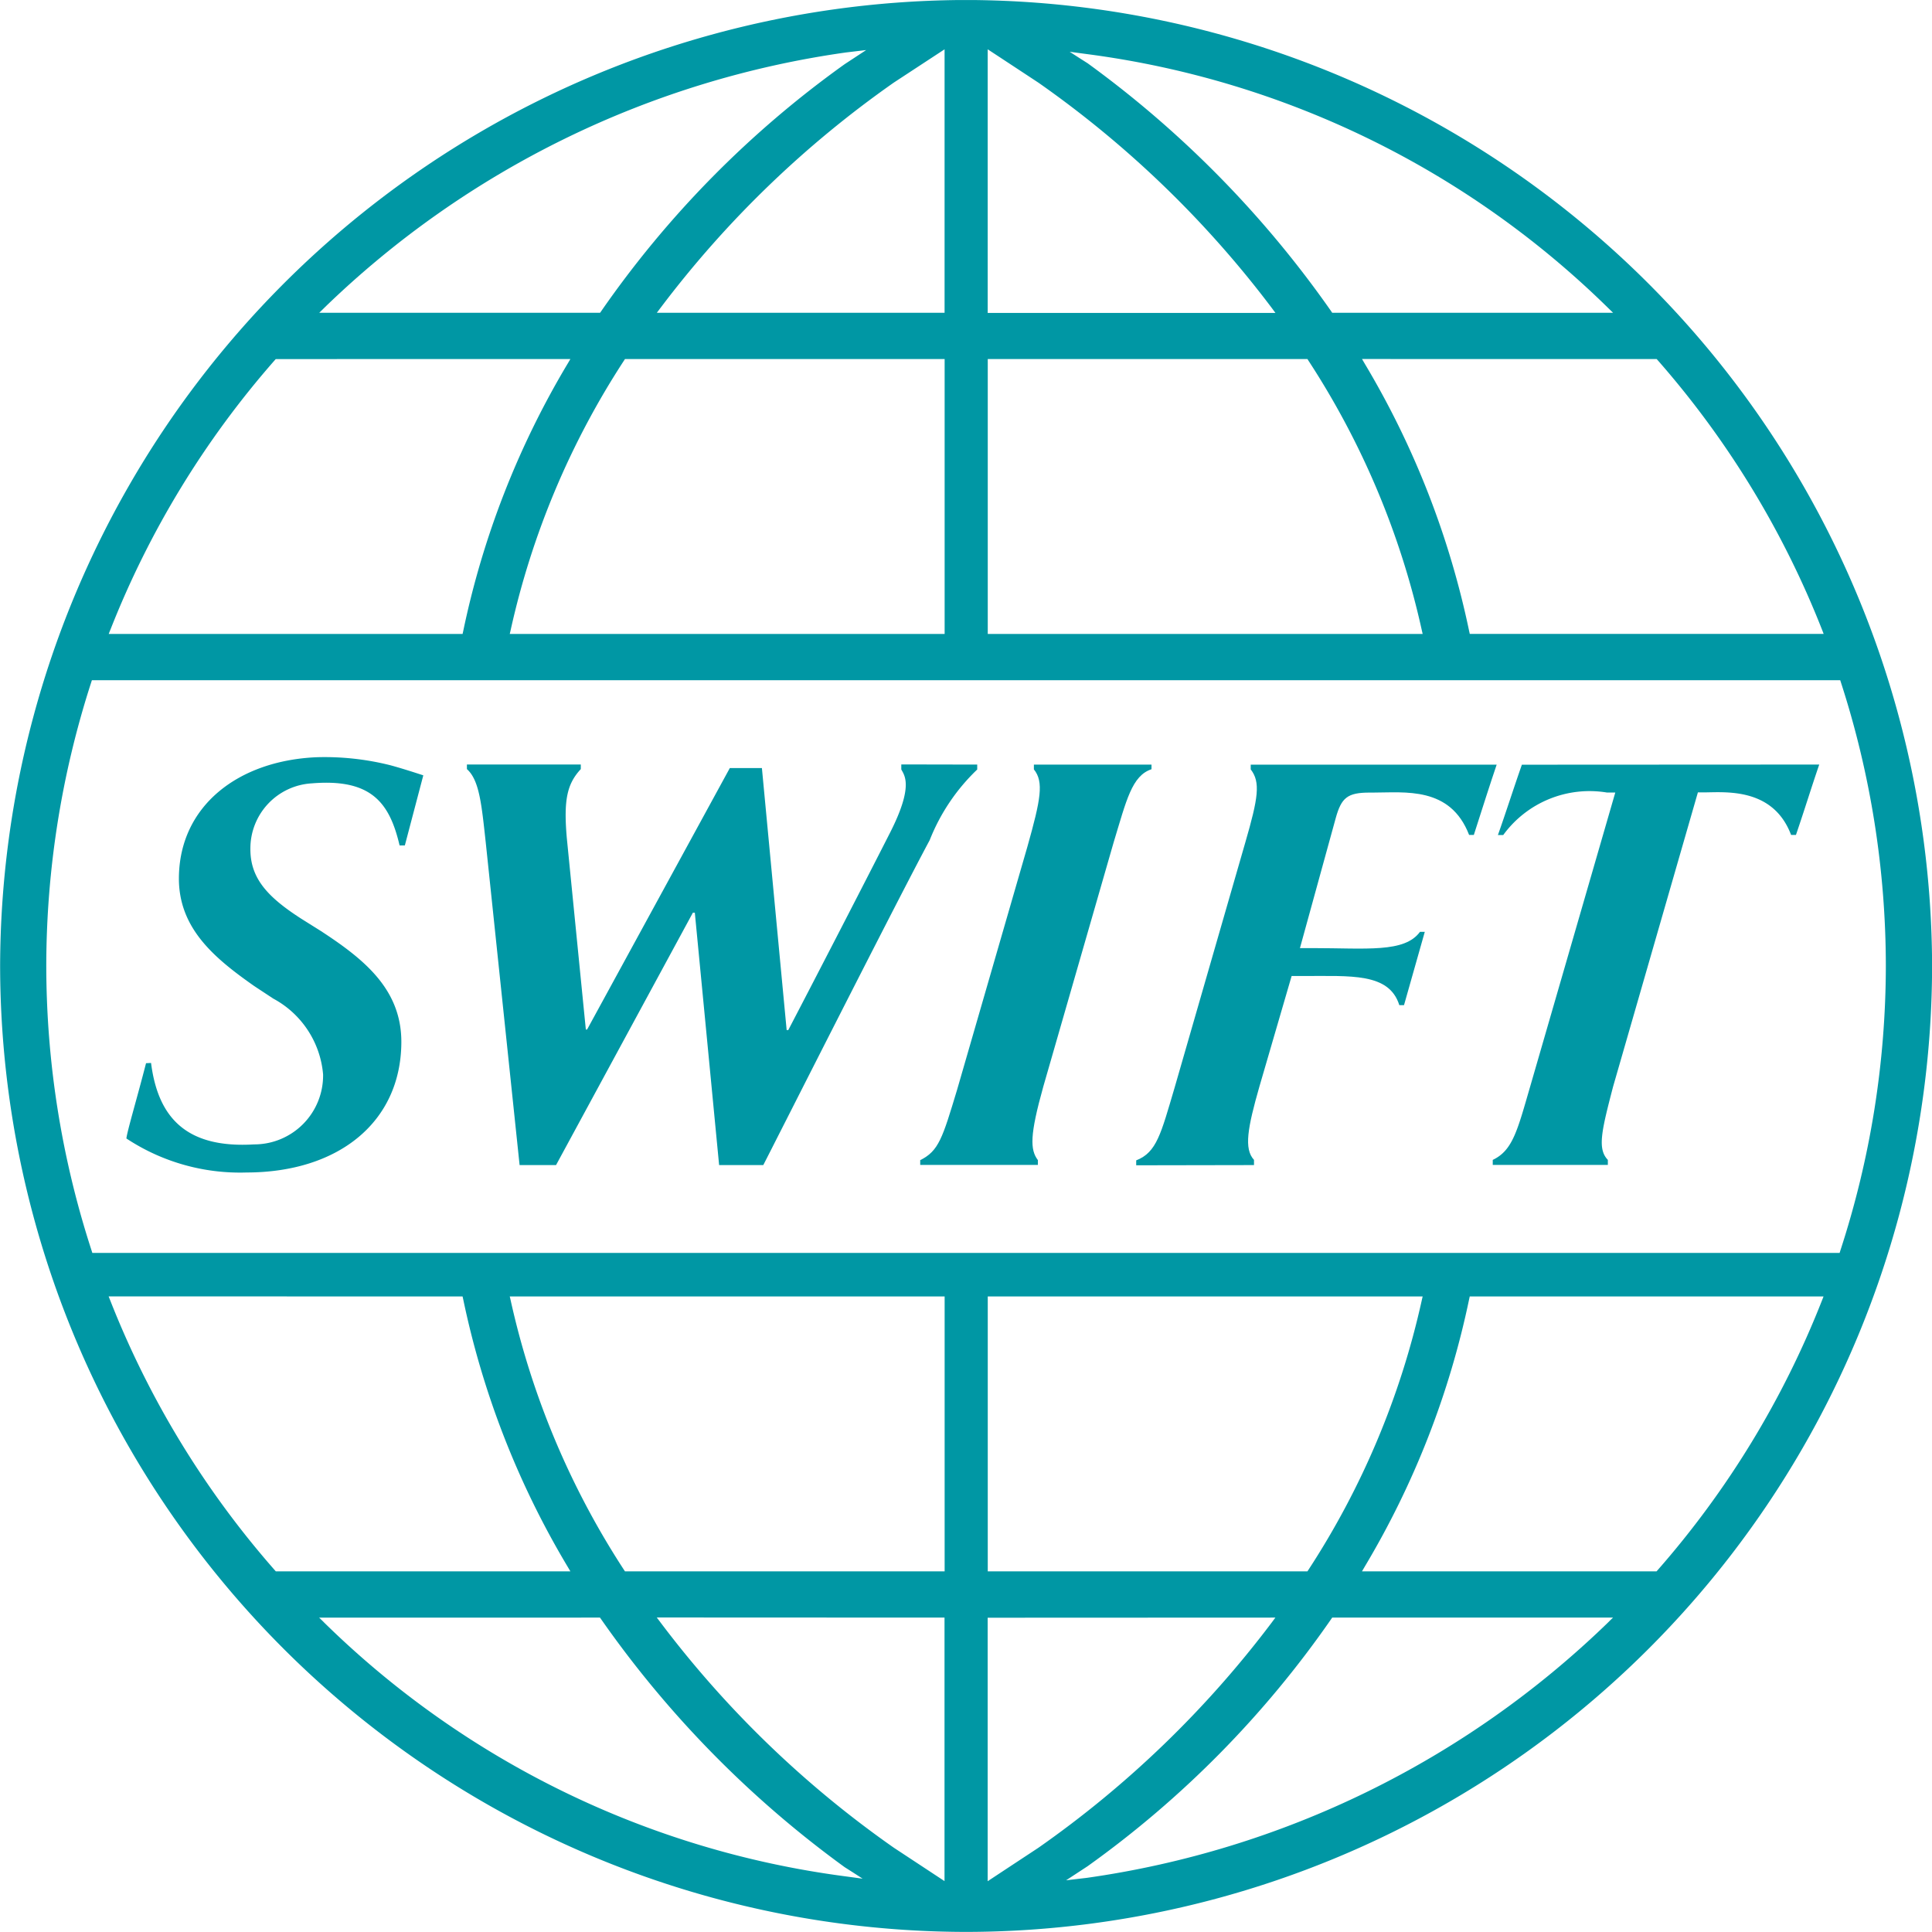 <svg xmlns="http://www.w3.org/2000/svg" width="63.619" height="63.619" viewBox="0 0 63.619 63.619"><defs><style>.a{fill:#0097a4;}</style></defs><g transform="translate(-140.018 799.265)"><g transform="translate(140.018 -799.265)"><g transform="translate(0 0)"><path class="a" d="M-194.017-194.563c-.092.087-.182.178-.182.178a30.867,30.867,0,0,1-17.16,8.394s-.36.041-.669.079l.71-.465a33.3,33.3,0,0,0,8.023-8.142l.03-.044Zm-11.119,0-.122.165a34.063,34.063,0,0,1-7.684,7.416s-1.232.812-1.668,1.1v-8.677Zm-10.895,0v8.677l-1.67-1.1a34.088,34.088,0,0,1-7.681-7.416l-.124-.165Zm-11.345,0,.031.044a34.524,34.524,0,0,0,8.027,8.175s.317.2.59.378l-.621-.084a30.068,30.068,0,0,1-17.094-8.334s-.09-.091-.181-.178Zm40.29-10.575c-.026.071-.054.14-.054.14a30.225,30.225,0,0,1-5.413,8.877l-.031.035h-9.7l.091-.156a28.5,28.5,0,0,0,3.439-8.813s.01-.041.018-.083Zm-13.2,0c-.015.061-.029.125-.029.125a26.857,26.857,0,0,1-3.735,8.881s-.015.022-.03.046h-10.527v-9.052Zm-15.741,0v9.052h-10.527c-.015-.024-.03-.046-.03-.046a26.883,26.883,0,0,1-3.734-8.881s-.014-.064-.029-.125Zm-15.873,0c.008.042.018.083.018.083a28.471,28.471,0,0,0,3.439,8.813l.092.156h-9.7l-.031-.035A30.168,30.168,0,0,1-243.5-205l-.056-.14Zm45.364-20.292c.012.037.023.072.023.072a30.375,30.375,0,0,1,1.479,9.334,30.311,30.311,0,0,1-1.5,9.381l-.022.072h-57.536c-.012-.035-.023-.072-.023-.072a30.35,30.35,0,0,1-1.494-9.381,30.387,30.387,0,0,1,1.479-9.334s.011-.035.023-.072Zm-6.044-10.576.031.035a30.2,30.2,0,0,1,5.413,8.875s.029.071.054.141h-11.653c-.008-.041-.018-.082-.018-.082a28.512,28.512,0,0,0-3.439-8.814l-.091-.156Zm-11.5,0,.03.048a26.838,26.838,0,0,1,3.735,8.879s.014.063.029.125h-14.321v-9.052Zm-11.947,0v9.052h-14.32c.015-.063.029-.125.029-.125a26.864,26.864,0,0,1,3.734-8.879l.03-.048Zm-12.324,0-.092.156a28.479,28.479,0,0,0-3.439,8.814s-.01.041-.018.082h-11.653c.027-.071.056-.141.056-.141a30.2,30.2,0,0,1,5.413-8.875l.031-.035Zm25.058-1.566a34.524,34.524,0,0,0-8.027-8.175s-.318-.2-.59-.378c.3.042.621.084.621.084a30.04,30.04,0,0,1,17.092,8.335s.09.088.182.177h-9.249l-.03-.044m-11.315-8.632c.268.174,1.673,1.1,1.673,1.1a34.132,34.132,0,0,1,7.68,7.415l.122.165h-9.475Zm-10.771,8.511a34.162,34.162,0,0,1,7.683-7.418l1.668-1.093v8.675h-9.475c.063-.082.124-.165.124-.165m-11.06-.012a30.849,30.849,0,0,1,17.16-8.394l.67-.08-.707.464a33.294,33.294,0,0,0-8.025,8.144l-.031.044h-9.248l.181-.177m20.911-10.122a31.885,31.885,0,0,0-31.6,31.8,31.851,31.851,0,0,0,31.809,31.815,31.852,31.852,0,0,0,31.809-31.815,31.885,31.885,0,0,0-31.6-31.8Z" transform="translate(247.133 247.829)"/><g transform="translate(30.3 25.176)"><path class="a" d="M-27.834-.556c-.651.213-.827,1.02-1.251,2.414L-31.4,9.895c-.447,1.6-.438,2.078-.178,2.422l0,.158h-3.875v-.158c.611-.3.736-.734,1.213-2.313L-31.925,2c.441-1.565.548-2.138.215-2.55V-.707h3.873l0,.152Z" transform="translate(35.455 0.709)"/></g><g transform="translate(4.162 24.929)"><path class="a" d="M-2.965-36.794c.238,1.878,1.236,2.812,3.391,2.683A2.269,2.269,0,0,0,2.7-36.417a3.134,3.134,0,0,0-1.639-2.494l-.627-.413c-1.315-.923-2.492-1.9-2.482-3.565C-2.03-45.255-.1-46.746,2.481-46.86A8.849,8.849,0,0,1,4.9-46.6c.378.1.888.267,1.1.336l-.608,2.309-.173,0C4.889-45.37,4.282-46.161,2.331-46A2.147,2.147,0,0,0,.306-43.848c-.007.982.577,1.6,1.682,2.31l.627.393c1.44.938,2.673,1.93,2.662,3.682C5.26-34.838,3.2-33.189.18-33.186a6.788,6.788,0,0,1-3.957-1.12c.026-.242.36-1.36.647-2.479l.165-.008Z" transform="translate(3.777 46.866)"/></g><g transform="translate(37.414 25.176)"><path class="a" d="M-43.361,0c-.178.521-.5,1.524-.753,2.317h-.156C-44.888.713-46.378.923-47.434.923l-.112,0c-.73,0-.931.167-1.118.849l-1.176,4.272h.4c1.791,0,3.042.163,3.553-.536h.158l-.684,2.414h-.155c-.336-1.072-1.6-.956-3.172-.959h-.374L-51.174,10.6c-.388,1.357-.517,2.055-.179,2.418v.171l-3.879.007v-.162c.676-.264.813-.87,1.263-2.389l2.329-8.077c.426-1.469.507-1.988.179-2.408l0-.156h8.1Z" transform="translate(55.232)"/></g><g transform="translate(49.149 25.176)"><path class="a" d="M-39.293,0c-.258.749-.483,1.488-.767,2.317h-.16c-.6-1.586-2.2-1.4-2.9-1.4h-.169l-2.794,9.694c-.373,1.437-.525,2.041-.171,2.407l0,.165h-3.79l0-.165c.659-.311.812-.971,1.236-2.429L-46.009.921h-.277a3.515,3.515,0,0,0-3.413,1.4h-.175c.239-.67.5-1.489.789-2.316Z" transform="translate(50.05)"/></g><g transform="translate(15.375 25.172)"><path class="a" d="M-61.386-.606a6.526,6.526,0,0,0-1.566,2.327c-1.148,2.138-5.175,10.114-5.48,10.7h-1.454l-.8-8.311h-.064l-4.506,8.311h-1.2L-77.57,1.806c-.137-1.246-.208-2.059-.621-2.424l0-.151h3.75v.151c-.456.491-.568,1.023-.461,2.264l.627,6.312h.041l4.7-8.61h1.057l.815,8.628h.053c1.016-1.949,2.453-4.733,3.348-6.493.785-1.541.479-1.89.374-2.089V-.772l2.5.005,0,.16Z" transform="translate(78.191 0.772)"/></g></g></g></g></svg>